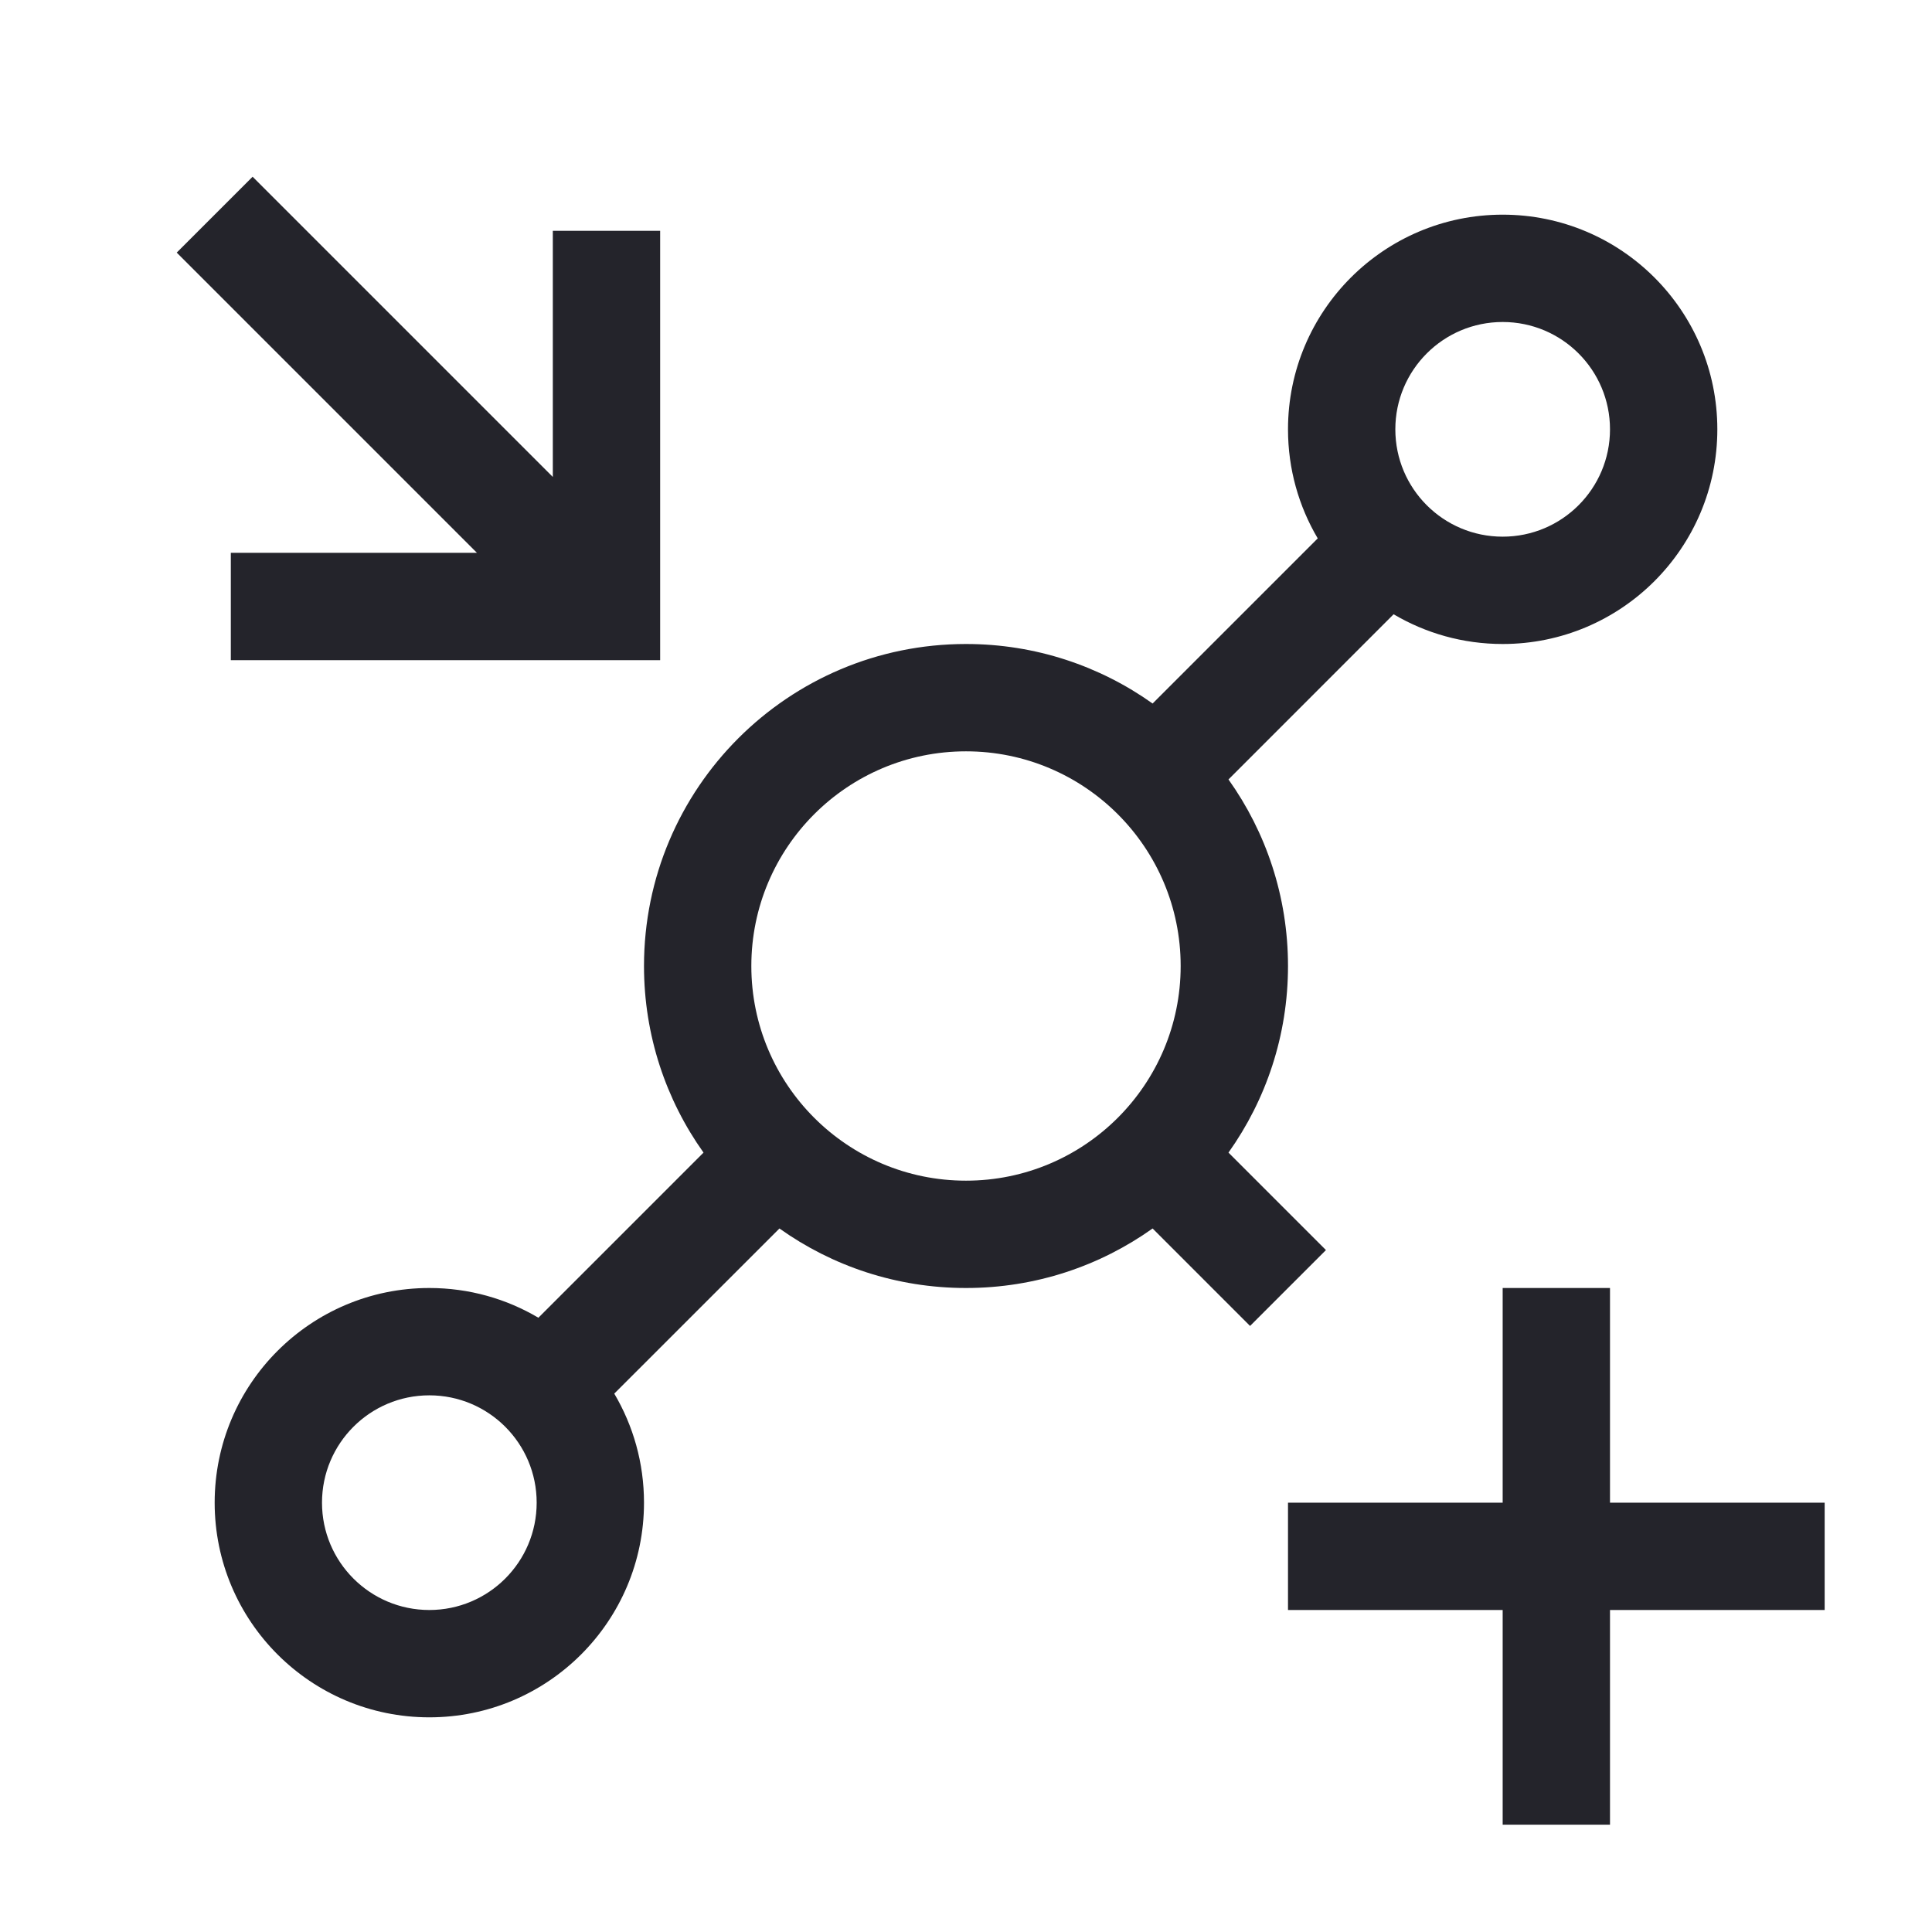 <svg width="36" height="36" viewBox="0 0 36 36" fill="none" xmlns="http://www.w3.org/2000/svg">
<path fill-rule="evenodd" clip-rule="evenodd" d="M12.301 12.301H4.301V10.301H8.887L3.293 4.707L4.707 3.293L10.301 8.887V4.301H12.301V12.301ZM28 4C25.791 4 24 5.791 24 8C24 8.742 24.202 9.437 24.554 10.032L21.477 13.109C20.496 12.411 19.296 12 18 12C14.686 12 12 14.686 12 18C12 19.296 12.411 20.496 13.109 21.477L10.032 24.554C9.437 24.202 8.742 24 8 24C5.791 24 4 25.791 4 28C4 30.209 5.791 32 8 32C10.209 32 12 30.209 12 28C12 27.258 11.798 26.564 11.446 25.968L14.524 22.891C15.504 23.589 16.704 24 18 24C19.296 24 20.496 23.589 21.477 22.891L23.293 24.707L24.707 23.293L22.891 21.477C23.589 20.496 24 19.296 24 18C24 16.704 23.589 15.504 22.891 14.524L25.968 11.446C26.564 11.798 27.258 12 28 12C30.209 12 32 10.209 32 8C32 5.791 30.209 4 28 4ZM26 8C26 6.895 26.895 6 28 6C29.105 6 30 6.895 30 8C30 9.105 29.105 10 28 10C26.895 10 26 9.105 26 8ZM22 18C22 20.209 20.209 22 18 22C15.791 22 14 20.209 14 18C14 15.791 15.791 14 18 14C20.209 14 22 15.791 22 18ZM8 26C6.896 26 6 26.895 6 28C6 29.105 6.896 30 8 30C9.105 30 10 29.105 10 28C10 26.895 9.105 26 8 26ZM28 24V28H24V30H28V34H30V30H34V28H30V24H28Z" fill="#24242B"/>
</svg>
